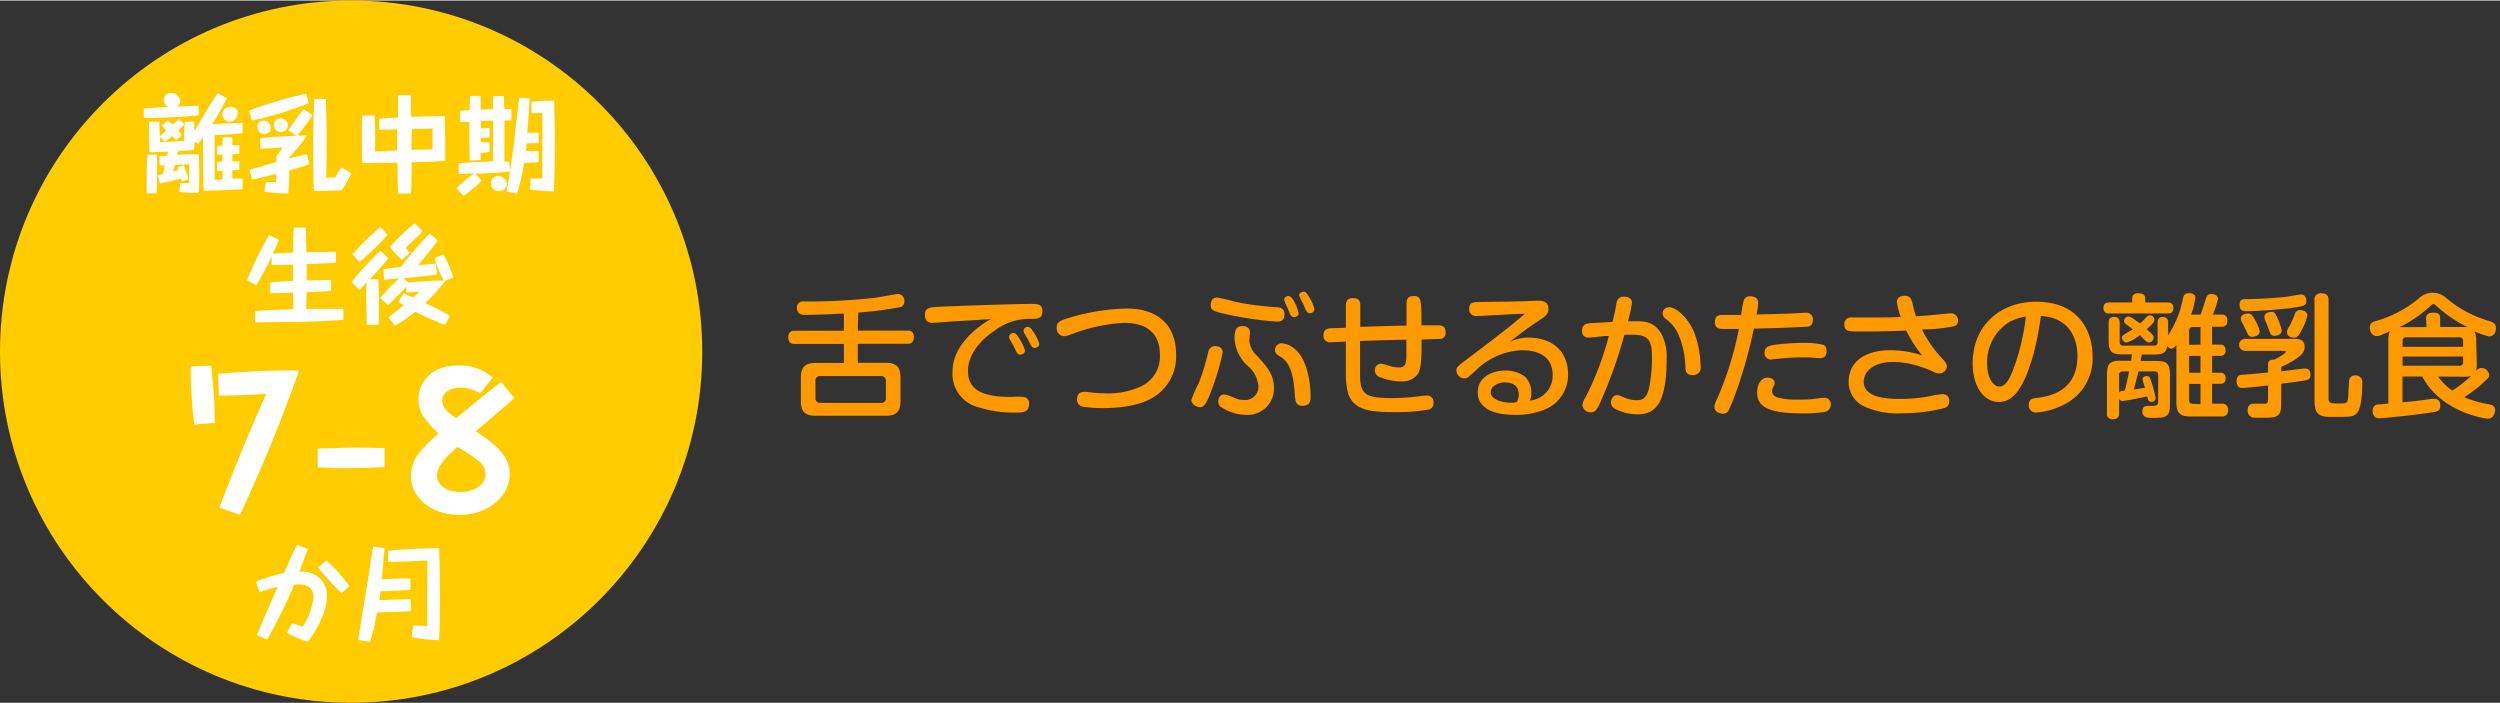 <svg xmlns="http://www.w3.org/2000/svg" width="355.47" height="100" viewBox="0 0 356 100">
  <rect x="0" y="0" width="356" height="100" fill="#333333" stroke="none"/>
  <defs>
    <style>
      .cls-1 {
        fill: #fc0;
      }

      .cls-2 {
        fill: #fff;
      }

      .cls-3 {
        fill: #f90;
      }
    </style>
  </defs>
  <title>index_icon_babyfood1</title>
  <g id="レイヤー_2" data-name="レイヤー 2">
    <g id="レイヤー_1-2" data-name="レイヤー 1">
      <g id="index_icon_babyfood1">
        <g>
          <circle class="cls-1" cx="50" cy="50" r="50"/>
          <g>
            <path class="cls-2" d="M30.06,52a68.85,68.85,0,0,1,.52,8.14l-2.91.24a64.09,64.09,0,0,1-.52-8.27Zm1.17,20.21C31.31,72,34.84,62.7,37.94,56c-2,.18-5.85.25-6.76.28l-.13-3.12c3.74-.31,6.76-.49,11.54-.49a219.08,219.08,0,0,1-8.42,20.56Z"/>
            <path class="cls-2" d="M45.24,63.79c1.59,0,3.41-.13,5.44-.13,1.74,0,3.22.05,4.08.08v2.7c-2.08.11-3.69.16-5.07.16s-3.49-.08-4.45-.11Z"/>
            <path class="cls-2" d="M68.36,55.94a5.56,5.56,0,0,0-2.71-.81c-2.1,0-2.68,1.09-2.68,1.79,0,.55.16,1.36,2,2.55,3.33-2.75,3.69-3.07,6.4-5.15l1.87,2.27c-1.07,1-1.79,1.61-5.49,4.76,4.16,2.6,4.84,4.42,4.84,6.11,0,3-2.94,5.79-7.18,5.79s-6.89-2.73-6.89-5.4,1.51-4,3.93-6.22a12.26,12.26,0,0,1-1.85-2,4.2,4.2,0,0,1-1-2.89c0-2.1,1.54-4.78,5.7-4.78a7,7,0,0,1,4.86,1.74ZM62.22,67.69c0,.86.86,2.29,3.28,2.29s3.64-1.28,3.64-2.55c0-1.43-1.15-2.13-4-3.87C63.18,65.32,62.22,66.47,62.22,67.69Z"/>
          </g>
          <g>
            <path class="cls-2" d="M36.6,90.38c.66-1.71,1.6-3.85,2.46-5.76.07-.18.43-1,.51-1.12a20.56,20.56,0,0,0-2.61.76l-.51-1.48a18.35,18.35,0,0,1,4-1.25c.57-1.27,1.3-2.94,1.83-4l1.56.56c-.09.28-.15.43-.68,1.83-.25.7-.28.78-.52,1.41a4.69,4.69,0,0,1,1.32.1,3.32,3.32,0,0,1,2.59,3.38c0,2.56-1.78,5.26-2.74,6.51a21.32,21.32,0,0,1-2.94-1.26l.7-1.4c.62.18.71.21,1.55.5A10.2,10.2,0,0,0,44.64,85c0-1.4-.87-1.85-2.18-1.85-.19,0-.39,0-.54,0A83.14,83.14,0,0,1,38.05,91Zm9.87-10.65a23.86,23.86,0,0,1,3.3,3.66l-1.14,1a41.73,41.73,0,0,1-3.35-3.66Z"/>
            <path class="cls-2" d="M58.45,83.93c-1,.09-3.7.18-4.26.18,0,.2-.18,1.23-.19,1.28.66,0,2.85-.14,4.5-.14v1.68c-.86.11-1.53.12-4.8.2-.11.49-.41,2-.48,2.29-.21.87-.41,1.49-.53,1.92L51,91.06c.3-1.94.82-5,1.14-7,.18-1,.36-2.21.51-3.21s.33-2.19.49-3.08l1.62.18c-.06.71-.31,3.84-.39,4.49.75-.06,2.06-.14,4.07-.14ZM58.83,89c.72,0,.85,0,2,.1,0-.42,0-.63,0-2.59,0-.35,0-.71,0-1.41,0-.86.05-4.61.05-5.37-1.88.12-3.75.19-5.63.19V78.35A73.57,73.57,0,0,1,62.53,78c.06,1.92.12,3.72.12,6.28,0,2.3,0,4.53-.13,6.81a28.71,28.71,0,0,1-3.89-.4Z"/>
          </g>
          <g>
            <path class="cls-2" d="M43.55,32.35c0,.55.07,3,.09,3.49.66,0,3.58-.07,4.2-.07v1.52c-.32.05-.47.06-.89.1s-2.83.11-3.29.15c0,.77,0,1.54,0,2.31.56,0,3-.06,3.49-.05l0,1.54c-.33,0-.51.06-.75.08l-2.76.12c0,.66,0,1.71-.06,2.37,2.07,0,2.4,0,5.32,0v1.55c-2.19.18-4.38.25-6.57.3-1.65,0-3.86.06-6,.06V44.24c1.17-.12,1.59-.14,5.45-.29,0-.37-.05-2-.05-2.34-.41,0-2.18.06-2.53.06h-.71V40.15a6.3,6.3,0,0,1,.74-.08l2.5-.13c0-1.16,0-1.28,0-2.33-.37,0-2,.06-2.32.06s-.36,0-.73,0V36.44c-.12.26-.68,1.39-1.37,2.7-.25.48-.52.94-.81,1.41l-1.33-.7a52.5,52.5,0,0,1,3.13-6.44l1.41.65c-.17.45-.28.73-.87,2,.87-.07,1.24-.1,2.91-.18,0-2.53,0-2.8.12-3.55Z"/>
            <path class="cls-2" d="M50.06,40.11a45.37,45.37,0,0,1,4.11-4.49l1.14,1.08a32.91,32.91,0,0,1-2.7,3h1.26c.08,1.19.09,2.36.09,3.25,0,1.93,0,2.59-.07,3.23H52.22c0-1.19-.06-2.42-.06-3.62,0-.88,0-1.71.05-2.43l-.72.77a3.19,3.19,0,0,1-.32.29Zm5.13-6.73a42.63,42.63,0,0,1-4,3.85l-1-1.09a34.42,34.42,0,0,1,4-3.88Zm3,6.78a49.46,49.46,0,0,1,5-.28,21.82,21.82,0,0,1-1.34-3.17l1.31-.57a21.52,21.52,0,0,1,1.41,3.3l-1.16.45a23,23,0,0,1-2.86,3.19,37.2,37.2,0,0,1,3.54,1.83l-.74,1.29a42.92,42.92,0,0,1-4.21-1.89,24.63,24.63,0,0,1-2.88,2l-.94-1.17c.23-.21.76-.61,1.15-.91l1-.83c-.39-.24-.54-.33-.76-.48l.76-1.21c.39.15.48.19,1.35.57.48-.4.6-.53.93-.81-.39,0-1.54.1-1.89.09l0-.83a34.75,34.75,0,0,1-2.6,2.63l-1.11-1a23.58,23.58,0,0,1,2.69-2.78c-.35,0-1.85.16-2.17.17l-.07-1.51,2.49-.31a54.22,54.22,0,0,1,4.08-4.76l1.18,1a41,41,0,0,1-2.83,3.5c1.26-.11,1.92-.15,2.53-.19L62.25,39c-1.36.23-3.21.4-4.81.55Zm2-7.32c-.12.15-.24.3-.43.5L57.77,35.2c.2.25.58.73.58.75l-1.12,1a16.26,16.26,0,0,1-1.72-1.86,30.58,30.58,0,0,1,3.56-3.39Z"/>
          </g>
          <g>
            <path class="cls-2" d="M28.29,16.36c-3.37.3-5.89.36-7.81.38V15.36l1.87-.11,1.7-.09a1.07,1.07,0,0,1-.72-1,1,1,0,0,1,1.08-1,1.24,1.24,0,0,1,1.26,1.15.89.89,0,0,1-.54.81C26.84,15,27.72,15,28.29,15Zm-5.94,5.58c0,.63,0,1.41,0,2.63s0,2.32-.08,2.89H20.89c0-.51,0-1.2,0-2.14,0-1.61.06-2.73.1-3.38Zm3.83,1.52c.16.39.57,1.59.67,2l-.93.3-.15-.41c-.49.15-2.26.6-3,.71l-.31-1.17c.12,0,.66-.18.76-.23.08-.34.18-.87.26-1.17l-.77,0V22.2l1.1-.12c0-.08.13-.53.13-.56-1.59.06-2.22.08-2.67.08,0-.48-.06-1.5-.06-2.7,0-.9,0-1.29.05-1.64l1.42,0c.05.95.06,1.05.08,2.12.19-.23.73-.72.91-.89a4.61,4.61,0,0,1-.6-.69l.81-.73c.15.13.33.27.71.63l.72-.65a1.57,1.57,0,0,0,.19-.18l.75.77a10.82,10.82,0,0,1-.87.87,6.55,6.55,0,0,1,.53.66l-.77.69a5.73,5.73,0,0,1-.66-.56,9.31,9.31,0,0,1-1,.81l-.69-.67v.75L26.25,20a26.16,26.16,0,0,1,.05-2.72l1.35-.06c0,.17,0,1.11.06,1.35,1.06-1.81,2.16-3.72,3.3-5.37l1.29.72a39.74,39.74,0,0,1-2.1,3.71c1.3-.11,2.22-.15,4.36-.2v1.47c-.73.11-3.93.27-4,.27,0,3.35,0,3.72,0,6.36l1.14-.06V24.27h-.8V23a6.14,6.14,0,0,1,.78-.06v-1c-.19,0-.34,0-.79,0V20.73c.3,0,.49-.06.79-.08,0-.46,0-.75.05-1.18l1.35,0c0,.27,0,.36,0,1.12h1v1.22l-1,.09c0,.66,0,.73,0,1l1,0V24.1l-1,.09c0,.18,0,1,0,1.17h1.47v1.51c-3.18.17-4.23.21-5.56.21-.06-2.26-.08-3.87-.08-4.53,0-.31,0-2.61,0-3.07-.31.43-.52.69-.7.9l-.53-.27c0,.37,0,.76,0,1.15-.45.05-1.14.12-2.35.2l-.12.52c1-.06,2.07-.1,3.1-.1,0,.43.06,1.14.06,2.38,0,1.44,0,2.49-.07,3.12-1.52,0-1.79,0-2.75-.13L25.67,26h1.27c0-1.32,0-1.43,0-2.69l-2.06.11c-.12.49-.13.55-.21.88l.69-.13c0-.14,0-.17-.1-.39Zm7.69-7.41a1.23,1.23,0,0,1-1.2,1.2,1.08,1.08,0,0,1-1-1.11,1.1,1.1,0,0,1,1.05-1C33.48,15.1,33.87,15.51,33.87,16.05Z"/>
            <path class="cls-2" d="M44,14.62a51.51,51.51,0,0,1-8.13,2.48l-.42-1.41c1-.41,2-.75,4-1.34,1.7-.51,2.46-.7,4.13-1.08Zm-2.93,3.89a26,26,0,0,1,2.18-3.05l1.24.87a27.26,27.26,0,0,1-2.16,2.9l1.37,0a22.46,22.46,0,0,1-2.51,3.09c0,.08,0,.09,0,.17.64-.18,1.74-.47,2.52-.6l.36,1.41c-.45.19-2.24.72-2.88.9,0,.4,0,1.78-.05,2.08,0,.54-.07.93-.09,1.2a26.52,26.52,0,0,1-3.39-.25l.2-1.37c.49,0,1.14,0,1.47,0V24.69c-.75.19-2.79.7-3.42.81l-.38-1.35c.29-.12.56-.2.68-.24L39.36,23v-.84c.26-.35.68-.9.92-1.25-.57.06-2.39.18-3.23.18l0-1.47c1.66-.21,3.06-.28,5.19-.37Zm-2.5-.38a.9.9,0,0,1-.93.89,1,1,0,0,1-1-1.05.86.86,0,0,1,1-.86A1.06,1.06,0,0,1,38.57,18.13Zm2.44-.4a1,1,0,0,1-1,1,1,1,0,0,1-1-1,.94.94,0,0,1,.93-.93A1,1,0,0,1,41,17.73Zm9,6.85A13.14,13.14,0,0,1,48.69,27c-1.51.12-3.37.12-4,.12-.07-2-.1-4-.1-6,0-3.54.12-6.18.16-7.11h1.65c.06,2,.11,4,.11,5.95,0,1.77,0,3.53-.08,5.3.62-.05,1-.05,1.31-.06a7.81,7.81,0,0,1,.91-1.44Z"/>
            <path class="cls-2" d="M56.69,27.48c-.06-1-.08-3.26-.09-4.38-1.76,0-2.09,0-5,.06,0-.72-.07-1.58-.07-3.42s0-2.72.09-3.35h1.72c.14,1.76.06,5.09.06,5.1,1,0,2.15-.09,3.15-.15,0-.69,0-2.55,0-3L54,18.4l0-1.57.68-.06,2-.12c0-.38,0-2,0-2.37s0-.38,0-.8h1.82c0,.3,0,.45,0,.66,0,.38,0,2.07.06,2.42,1.86-.08,4.21-.09,4.78-.08,0,.5.06,3.14.06,3.14,0,.33,0,2.64,0,3.22-1.34.08-1.68.09-4.79.2,0,2.23,0,3.31-.1,4.44Zm1.9-6.21,3-.09c0-.53,0-1,0-1.7s0-1,0-1.26c-.44,0-.57,0-1.76.06,0,0-1,0-1.2,0Z"/>
            <path class="cls-2" d="M76.71,20.28c-.34,0-1.33.06-1.71.07,0,.23-.09.81-.12,1.08h1.83V23c-.82.09-.94.09-2.07.14a34.27,34.27,0,0,1-1,4.36l-1.48-.3c0-.18.4-2.5.46-2.85-1,.15-2.69.23-4.9.3l.87,1A15.12,15.12,0,0,1,66,27.81l-1-1.08a16.29,16.29,0,0,1,2.56-2.12l-1.68.08h-.56V23.2C67,23,68.59,23,70.2,22.89c0-2.37,0-2.72,0-5.79-.9,0-1,.06-1.73.07v1c.42,0,.92,0,1.25,0v1.32c-.51.06-.72.07-1.27.1v.62a8.35,8.35,0,0,1,1.27,0l0,1.35c-.16,0-1.06.13-1.29.16,0,.74,0,.83,0,1l-1.53.07c-.09-2.68-.07-3.57-.06-5.49-.43,0-1.17,0-1.3,0v-1.6l1.35-.11c0-.49,0-1,.07-2l1.48,0a4,4,0,0,1,0,.45c0,.24,0,1.29,0,1.5l1.77-.07c0-.87,0-1.34,0-1.86l1.56,0c0,.56,0,1,.06,1.85h1l0,1.57-1,.08c0,3.39,0,3.76,0,5.85h.7l.09,1.39c.26-1.54.48-3.46.57-4.15.09-.89.68-5.82.74-6.36l1.5.07c-.11,1.65-.21,3.29-.35,4.94a13.46,13.46,0,0,1,1.61,0Zm-4.55,5.86a1.06,1.06,0,0,1-1.12,1A1.1,1.1,0,0,1,69.91,26a1,1,0,0,1,1.12-1A1.19,1.19,0,0,1,72.16,26.14Zm3.43-.79c.25,0,1.41,0,1.65,0,0-.05,0-7.86,0-9.35l-1.56.05V14.41a30.77,30.77,0,0,1,3.25-.15c0,1.85.08,3.68.08,5.54,0,3.1-.05,4.89-.12,7.39a31.41,31.41,0,0,1-3.44-.28Z"/>
          </g>
        </g>
        <g>
          <path class="cls-3" d="M122.15,47h7.07c.26,0,.91,0,.91.93s-.65.95-.91.95h-7.07v2.71h3.95c1.52,0,2.13.56,2.13,2.13V57c0,1.61-.65,2.13-2.13,2.13h-9.93c-1.47,0-2.13-.52-2.13-2.13V53.74c0-1.56.61-2.13,2.13-2.13h4V48.9h-7c-.27,0-.91,0-.91-.93s.62-.95.91-.95h7V44.57c-1.85.09-3.69.19-5.53.19-.34,0-1.16,0-1.16-1a.85.85,0,0,1,1-.91,83.07,83.07,0,0,0,10.22-.53c.51-.08,2.89-.52,3.15-.52a.93.93,0,0,1,.93,1,.8.8,0,0,1-.76.89,49.47,49.47,0,0,1-5.81.74Zm4,7.23a.66.66,0,0,0-.74-.75h-8.55a.65.65,0,0,0-.74.75v2.32a.65.65,0,0,0,.74.74h8.55a.65.65,0,0,0,.74-.74Z"/>
          <path class="cls-3" d="M135.87,45.69l-3.06.21c-.29,0-1.1,0-1.1-1.12,0-.69.26-1,1.14-1.11s11.78-.47,13.81-.47c1,0,1.78,0,1.78,1,0,1.14-.7,1.14-1.8,1.14a8,8,0,0,0-5,1.67c-.85.55-3.8,2.66-3.8,5.75,0,2.66,2,3.69,6.14,3.69a10.12,10.12,0,0,1,1.77,0,.87.87,0,0,1,.79,1c0,1.23-1,1.23-1.9,1.23a16.73,16.73,0,0,1-5.37-.78,4.85,4.85,0,0,1-3.63-4.94c0-1.33.3-3.28,2.73-5.6a12.51,12.51,0,0,1,2.76-2Zm7.9,2.52a.61.61,0,0,1-.08-.32.62.62,0,0,1,.65-.55c.25,0,.36.11.82.82a6,6,0,0,1,.8,1.69c0,.45-.52.59-.69.59a.64.64,0,0,1-.49-.35c-.08-.15-.4-.79-.46-.93Zm2.11-.81a.78.78,0,0,1-.13-.42.59.59,0,0,1,.6-.51c.31,0,.44.19.8.72a5.11,5.11,0,0,1,.84,1.73c0,.41-.46.55-.67.55a.59.59,0,0,1-.45-.25s-.42-.82-.52-1S145.94,47.53,145.88,47.4Z"/>
          <path class="cls-3" d="M154.49,55.72c.17,0,.87.09,1.08.11a15.29,15.29,0,0,0,1.77.1,11,11,0,0,0,5-.92,4.65,4.65,0,0,0,2.83-4.52c0-3.13-1.85-4.59-5.09-4.59a24.38,24.38,0,0,0-7.74,1.71,2.88,2.88,0,0,1-.79.19,1.1,1.1,0,0,1-1.07-1.22c0-.89.48-1,2.39-1.58a30.31,30.31,0,0,1,7.6-1.14c4.28,0,7,2.26,7,6.52A6.74,6.74,0,0,1,164,56.63c-2.09,1.23-5.23,1.41-7,1.41a17,17,0,0,1-2.83-.21,1,1,0,0,1-.8-1C153.37,56.33,153.48,55.72,154.49,55.72Z"/>
          <path class="cls-3" d="M174.11,50.08a33.69,33.69,0,0,1-1.5,5.16c-.93,2.66-1.34,2.66-1.76,2.66s-1.2-.4-1.2-1a14.05,14.05,0,0,1,1-2.29,31.24,31.24,0,0,0,1.4-4.53,1,1,0,0,1,1.28-.83A.83.83,0,0,1,174.11,50.08Zm-.79-7.79a22.32,22.32,0,0,1,2.41.57,40.08,40.08,0,0,0,6,.81c.46,0,1.18.1,1.18,1,0,1.05-.7,1.05-1.14,1.05a48.79,48.79,0,0,1-7.22-1.07c-1.92-.43-2.15-.59-2.15-1.33C172.4,43.14,172.48,42.29,173.32,42.29Zm4.67,5c0,.17-.09,1-.09,1.12a3.16,3.16,0,0,0,1,2.08c1.39,1.5,2.51,2.71,2.51,4.63A3.74,3.74,0,0,1,177.48,59a6.54,6.54,0,0,1-3.42-1,1,1,0,0,1-.59-.9c0-.32.19-1,.83-1a2.67,2.67,0,0,1,.75.17c1.23.53,1.4.6,2,.6a1.88,1.88,0,0,0,2.15-2,4.36,4.36,0,0,0-1.58-2.9,5.63,5.63,0,0,1-1.82-3.92c0-1.69.66-1.69,1.27-1.69C177.1,46.37,178,46.41,178,47.26Zm4.58,1.54a2.9,2.9,0,0,1,1.61.63c1.81,1.27,2.45,4.56,2.45,7,0,.42,0,1.25-1.15,1.25-1,0-1-.68-1.09-1.44-.13-1.92-.34-4.52-2-5.51-.5-.29-.91-.55-.82-1.14A1,1,0,0,1,182.57,48.8Zm.28-6.21a.58.58,0,0,1,.63-.53c.74,0,1.44,2.24,1.44,2.43,0,.49-.53.57-.7.57a.6.6,0,0,1-.45-.32c-.08-.16-.35-.8-.4-.93A10.3,10.3,0,0,1,182.85,42.59ZM185,42c0-.44.47-.53.63-.53.34,0,.39.11,1,1.1a4.66,4.66,0,0,1,.54,1.37.62.62,0,0,1-.67.59.55.55,0,0,1-.44-.27c-.17-.28-.36-.78-.49-1.06A9.4,9.4,0,0,1,185,42Z"/>
          <path class="cls-3" d="M193.67,53.3c0,2.82.79,3.31,4.5,3.31a28.76,28.76,0,0,0,4.08-.28,6.49,6.49,0,0,1,.88-.08.9.9,0,0,1,1,1,.89.89,0,0,1-.71,1,27,27,0,0,1-4.94.36c-3.59,0-5.62-.36-6.47-2.53a10.38,10.38,0,0,1-.36-2.87V48.57c-.21,0-2.12.1-2.14.1a.92.92,0,0,1-1.05-1c0-.93.72-1,1.09-1l2.1-.07V43.48c0-.41.06-1.1,1-1.1s1.06.51,1.06,1.1l0,3c3-.11,3.31-.13,6.58-.19,0-1,0-2.5,0-3s0-1.21,1-1.21,1.12.3,1.12,3.47v.7l2.34,0c.38,0,1.1,0,1.1,1a.82.82,0,0,1-.79.94c-.14,0-2.25.08-2.63.08v.86c0,2-.11,3.32-.49,4a2.72,2.72,0,0,1-2.41,1.11,8.51,8.51,0,0,1-3.08-.63,1,1,0,0,1-.67-.91.92.92,0,0,1,.9-1,9.83,9.83,0,0,1,1.31.38,5.76,5.76,0,0,0,1.21.17c.67,0,1.05-.19,1.07-1.54,0-.68,0-1.75,0-2.41-3.29.07-3.61.07-6.6.19Z"/>
          <path class="cls-3" d="M217.59,48c4,0,5.7,2.47,5.7,5.18a5.29,5.29,0,0,1-3.56,5.15,10.82,10.82,0,0,1-4,.67c-3.73,0-5.3-1.35-5.3-3.18,0-2.22,2.07-3.13,3.93-3.13a4.53,4.53,0,0,1,2.77.85,3.09,3.09,0,0,1,.93,2.36,2.24,2.24,0,0,1-.21,1.06,3.54,3.54,0,0,0,3.25-3.61c0-2.73-2.14-3.55-4.33-3.55a9.84,9.84,0,0,0-6.61,2.87c-1.2,1.08-1.25,1.14-1.65,1.14a1.16,1.16,0,0,1-1.12-1.12c0-.44.05-.51,1.69-1.75,2-1.5,6.82-5.15,8.05-6.34-1.16,0-5.87.32-6.84.32a.94.94,0,0,1-1.08-1c0-1,.57-1,2-1,.36,0,4.42-.06,5-.08.91,0,2.15-.09,2.7-.09s1.58,0,1.58,1.14c0,.74-.29,1-1.39,1.71a48.48,48.48,0,0,0-4.08,3A6.08,6.08,0,0,1,217.59,48Zm-1.32,8.13c0-1.5-1.13-1.75-2-1.75s-2,.51-2,1.42,1.5,1.47,2.83,1.47a4,4,0,0,0,.89-.08A2.15,2.15,0,0,0,216.27,56.1Z"/>
          <path class="cls-3" d="M230.15,43.27c.07-.39.2-1.1,1.08-1.1.3,0,1.16.06,1.16.86a18.14,18.14,0,0,1-.57,2.64l1.08,0c1.44,0,2.66.15,3.61,1.67a6.77,6.77,0,0,1,.82,3.59c0,6.18-1.41,8-4.18,8a7.09,7.09,0,0,1-3.19-.8,1,1,0,0,1-.55-.87c0-.48.3-1.07.85-1.07.25,0,.36.06,1.27.44a4.74,4.74,0,0,0,1.5.29c1,0,1.47-.42,1.79-1.71a20.81,20.81,0,0,0,.42-4.37c0-2.38-.42-3.25-2.78-3.25-.4,0-.91,0-1.15,0a65.52,65.52,0,0,1-3.54,9.87c-.45,1-.76,1.18-1.23,1.18a1.16,1.16,0,0,1-1.2-1,2.23,2.23,0,0,1,.44-1.14,42.77,42.77,0,0,0,3.32-8.74c-.32,0-1.25.07-1.95.17-.38,0-.73.07-.86.07-.93,0-1-.6-1-1a.9.9,0,0,1,.8-1c.36-.06.76-.07,3.53-.23C230,44.26,230,44.17,230.15,43.27Zm7.54.4c.93,0,2.68,1.39,3.63,3.75a14.83,14.83,0,0,1,.85,4.71A1.06,1.06,0,0,1,241,53.34c-.91,0-1-.62-1-1.17a12.77,12.77,0,0,0-1-4.64,5.39,5.39,0,0,0-1.79-2.19,1,1,0,0,1-.45-.79.9.9,0,0,1,.36-.71A.94.94,0,0,1,237.69,43.67Z"/>
          <path class="cls-3" d="M245.71,46.77c-.86,0-1.5,0-1.5-1,0-.8.43-1,1.06-1h2.66c.27-1.62.3-1.79.36-2a.88.88,0,0,1,.93-.65c.78,0,1.14.35,1.14.94a9.17,9.17,0,0,1-.23,1.65c2.32-.06,3.27-.08,5.49-.17.23,0,1.26-.08,1.47-.08a.93.93,0,0,1,1.06,1c0,1-.72,1-1.08,1-3.74.19-5.59.22-7.33.26A61.5,61.5,0,0,1,248,53.42a45.45,45.45,0,0,1-1.79,4.86.92.92,0,0,1-.89.55c-.38,0-1.18-.21-1.18-.95,0-.21,0-.38.4-1.21a46.66,46.66,0,0,0,2.28-6.48c.31-1.14.57-2.28.8-3.42Zm14.17,11.8a17.86,17.86,0,0,1-3.25.22c-4.5,0-6.42-.79-6.42-3,0-.88.42-2.09,1.5-2.09.38,0,1,.21,1,.72a1.16,1.16,0,0,1-.15.53,1.36,1.36,0,0,0-.21.67c0,.62.51.89,1.18,1a9.92,9.92,0,0,0,2.29.21c.82,0,1.83,0,2.7-.13s1-.12,1.18-.12a.88.88,0,0,1,1,1A1,1,0,0,1,259.88,58.57Zm-.11-7.79a1.32,1.32,0,0,1-.65.15c-.17,0-1-.08-1.44-.11-.29,0-.52,0-1,0a26.12,26.12,0,0,0-2.8.13l-1.72.17a.88.88,0,0,1-.88-1c0-.74.5-1,1.75-1.14a34.8,34.8,0,0,1,3.95-.23,11.18,11.18,0,0,1,2.7.29c.42.23.42.59.42,1A1.06,1.06,0,0,1,259.77,50.78Z"/>
          <path class="cls-3" d="M270.12,42.93c0-.8.82-.89,1.14-.89.61,0,.89.34,1.05,1,.32,1.31.36,1.46.51,1.91.66,0,1.78-.11,3.13-.24.63-.06,1.64-.17,1.88-.17a1,1,0,0,1,1,1,.78.78,0,0,1-.66.86,23.25,23.25,0,0,1-4.49.43,16.73,16.73,0,0,0,2.55,3.78c.8.84,1,1.09,1,1.49a1.06,1.06,0,0,1-1.1,1c-.27,0-.35,0-1.28-.45a16.71,16.71,0,0,0-2.29-.78,11.67,11.67,0,0,0-3-.4c-2.93,0-4.17,1.48-4.17,2.81,0,2.38,3.54,2.45,5.23,2.45a23.47,23.47,0,0,0,4.18-.38,11.61,11.61,0,0,1,1.86-.3.9.9,0,0,1,.91,1,.93.93,0,0,1-.78,1,24.52,24.52,0,0,1-6,.73,11.57,11.57,0,0,1-5.49-1.05,3.84,3.84,0,0,1-2.05-3.49c0-2.42,1.86-4.45,6-4.45a14.83,14.83,0,0,1,4.45.74A19.17,19.17,0,0,1,271.45,47c-2.26.09-3.32.13-6.76.13-1.39,0-2.05,0-2.05-1a.92.92,0,0,1,1.06-1l3.23,0c1.71,0,3,0,3.74-.08A9.17,9.17,0,0,1,270.12,42.93Z"/>
          <path class="cls-3" d="M287.81,54.88c-.76,1.31-1.71,2.28-3.17,2.28-2.26,0-3.73-2.35-3.73-5.49,0-5.58,4.13-8.78,9-8.78,6.32,0,8.07,4.43,8.07,7.76a7.31,7.31,0,0,1-3.82,6.76A10.44,10.44,0,0,1,290,58.66a1,1,0,0,1-1.1-1.1c0-.84.58-.93,1.36-1,1.43-.19,5.57-.85,5.57-5.92,0-2.51-1.16-5.51-5.21-5.72C289.86,50.68,288.49,53.72,287.81,54.88Zm-1.65-9.12a6.72,6.72,0,0,0-3.19,6c0,2,.89,3.21,1.74,3.21s1.43-1,2-2.51A31,31,0,0,0,288.48,45,7.36,7.36,0,0,0,286.16,45.76Z"/>
          <path class="cls-3" d="M308.62,43c.24,0,.87,0,.87.78s-.53.78-.87.78h-8.23a.73.73,0,0,1-.86-.78c0-.76.57-.78.86-.78h3.23v-.57c0-.49.3-.74.85-.74s1,.11,1,.74V43Zm-4.11,9.82c-.05.34-.57,2.24-.66,2.57,1-.14,1.14-.16,1.59-.25a11.61,11.61,0,0,1-.34-1.22c0-.4.51-.45.63-.45.32,0,.42.22.55.6a16.5,16.5,0,0,1,.68,2.53.56.56,0,0,1-.62.55c-.38,0-.46-.26-.57-.78-.73.17-3.14.65-3.5.65a.56.56,0,0,1-.51-.27v2c0,.34-.06.87-.88.87a.75.75,0,0,1-.85-.87V53.29c0-1.58.4-2,2-2h1.47c0-.23,0-.36.11-.91h-1.39c-1.59,0-1.95-.4-1.95-2V45.92c0-.46.09-.86.8-.86s.77.51.77.86v2.69a.47.47,0,0,0,.54.53h4.33a.47.47,0,0,0,.53-.53V45.92c0-.56.23-.86.76-.86.74,0,.74.63.74.86v1.76a14.39,14.39,0,0,0,2.09-5.17c.08-.41.17-.83.87-.83.18,0,.92,0,.92.66a11.13,11.13,0,0,1-.61,2.38h1.35c.26-.61.66-1.94.76-2.26s.21-.67.79-.67c.38,0,.93.15.93.69a11.93,11.93,0,0,1-.74,2.24h1.28c.55,0,.8.32.8.85s-.21.88-.8.88H315V49h1.17c.59,0,.75.42.75.82a.68.68,0,0,1-.75.78H315V53h1.17a.7.7,0,0,1,.75.8.69.69,0,0,1-.75.78H315v2.83h1.38a.81.81,0,0,1,.9.91.83.83,0,0,1-.95.91h-4.49c-1.31,0-1.92-.49-1.92-1.92V49c-.24.34-.41.57-.74.57a.71.71,0,0,1-.55-.38c-.17,1.1-.85,1.22-1.94,1.22H305c-.05.26-.07.34-.2.91H307c1.6,0,2,.4,2,2v4.27c0,1.77-.69,1.84-2.38,1.84-.76,0-1.54,0-1.54-.89s.54-.82,1.16-.82c.84,0,1.09,0,1.09-.76V53.34c0-.36-.17-.53-.54-.53Zm-2.24,0a.46.46,0,0,0-.51.53v2.45c.17-.17.26-.19.8-.26.24-.86.49-2,.62-2.72ZM306.68,48a.71.71,0,0,1-.67.69c-.26,0-.41-.17-.61-.36s-.62-.61-.68-.69a5.87,5.87,0,0,1-1.9,1.07.73.73,0,0,1-.66-.69c0-.28.21-.39.49-.57s1-.57,1.06-.64c-.17-.14-.93-.69-1.08-.82a.55.55,0,0,1-.17-.4.65.65,0,0,1,.61-.59c.17,0,.36,0,1.67,1,.17-.15.87-.86,1-1a.58.58,0,0,1,.41-.17.65.65,0,0,1,.65.61c0,.38-.51.83-1.1,1.37C306.24,47.28,306.68,47.66,306.68,48Zm6.67,1v-2.5h-1.11c-.34,0-.51.17-.51.53v2Zm0,1.6h-1.62V53h1.62Zm0,6.88V54.6h-1.62v2.3c0,.36.17.53.51.53Z"/>
          <path class="cls-3" d="M324.84,57.41c0,2-.64,2-2.87,2-1.12,0-1.21,0-1.35-.09a1,1,0,0,1-.55-1c0-.91.65-.91,1-.91s1.31,0,1.46,0c.37,0,.44-.26.44-.58V54.81c-2.13.24-3.23.36-3.57.36s-.91,0-.91-1c0-.84.55-.88.93-.89,1.4-.1,1.61-.12,3.55-.31v-1.1c0-.7.4-.72.91-.74.35-.17,1.62-.87,1.62-1.1,0-.06,0-.14-.29-.14h-5.41a.86.86,0,1,1,0-1.71h6.8c.65,0,1.58,0,1.58,1.13,0,.77-.38,1.46-3.33,2.88v.61c.51-.06,3.12-.4,3.33-.4s.83,0,.83.84c0,.38-.07.7-.55.81s-1.8.29-3.61.52Zm1.24-13.6c-.95.11-4.24.43-6.16.43-.44,0-1,0-1-.91s.61-.8.92-.8,3-.07,5.13-.28c.41,0,2.45-.38,2.66-.38.72,0,.79.57.79.93C328.41,43.45,328.07,43.54,326.08,43.81Zm-4.94,1.73a5.25,5.25,0,0,1,.64,1.57c0,.63-.79.78-1.06.78-.46,0-.53-.15-.87-.89-.16-.31-.23-.48-.57-1.14a1.37,1.37,0,0,1-.19-.59c0-.51.62-.7,1-.7S320.7,44.7,321.14,45.54Zm3.28-.08a8.16,8.16,0,0,1,.5,1.54c0,.72-1,.74-1.07.74-.47,0-.57-.31-.78-.93a12.91,12.91,0,0,0-.51-1.27,1.59,1.59,0,0,1-.11-.5c0-.46.53-.7,1-.7S324,44.51,324.42,45.46Zm3.48,1.18c-.55,1.14-.76,1.36-1.23,1.36s-1-.2-1-.75c0-.25,0-.35.42-1a13,13,0,0,0,.68-1.56.75.75,0,0,1,.74-.61c.19,0,1,.06,1.06.71A6.15,6.15,0,0,1,327.9,46.64Zm3.69,10c0,.74.36.74,1.38.74,1.28,0,1.33,0,1.43-1.09,0-.38.09-2.16.15-2.37a.82.82,0,0,1,.84-.53.91.91,0,0,1,1,1c0,1.16-.06,3.86-.91,4.51-.51.39-.69.39-3.48.39-1.23,0-2.41-.05-2.41-2.12V42.69a.87.87,0,0,1,1-1c.95,0,1,.64,1,1Z"/>
          <path class="cls-3" d="M352.69,51.63a3.62,3.62,0,0,1-.11,1.11,1.08,1.08,0,0,1,.8-.42,1.14,1.14,0,0,1,1.08,1c0,.29-.06.42-1.14,1.37a21.17,21.17,0,0,1-2.41,1.8,15.16,15.16,0,0,0,3.51,1c.4.08.88.23.88.84,0,.43-.27,1.21-1,1.21s-6.8-1.08-9.37-6h-2.81V57.2c1.5-.1,2.6-.25,4.14-.48l.42,0c.72,0,.82.66.82,1,0,.76-.44.82-1.69,1-2,.31-6.42.76-6.94.76-.26,0-1,0-1-1.06a.86.86,0,0,1,.63-.9c.15,0,.31,0,1.6-.13V48.44a3.09,3.09,0,0,1,.23-1.35l-1,.44a2.24,2.24,0,0,1-.88.25c-.74,0-1-.8-1-1.18a.91.91,0,0,1,.79-.93,16.91,16.91,0,0,0,6.33-3.36,2.81,2.81,0,0,1,3.71,0,16.51,16.51,0,0,0,6.23,3.34c.62.21.91.42.91,1s-.29,1.18-1,1.18a10.22,10.22,0,0,1-2.05-.73,3.09,3.09,0,0,1,.24,1.39Zm-7.21-6.32c0-.4.11-.86,1-.86s1,.33,1,.86v1.18h3.88a17.75,17.75,0,0,1-4.41-3c-.27-.23-.3-.26-.42-.26s-.23.07-.45.28a18.88,18.88,0,0,1-4.37,3h3.82Zm5.26,4v-.81c0-.33-.14-.54-.53-.54h-7.55c-.38,0-.53.19-.53.54v.81Zm0,1.39h-8.61v1.31h8.08a.46.46,0,0,0,.53-.53Zm-3.55,2.85a8.72,8.72,0,0,0,2,2,18.06,18.06,0,0,0,2.72-2.11,3.54,3.54,0,0,1-1.14.13Z"/>
        </g>
      </g>
    </g>
  </g>
</svg>
